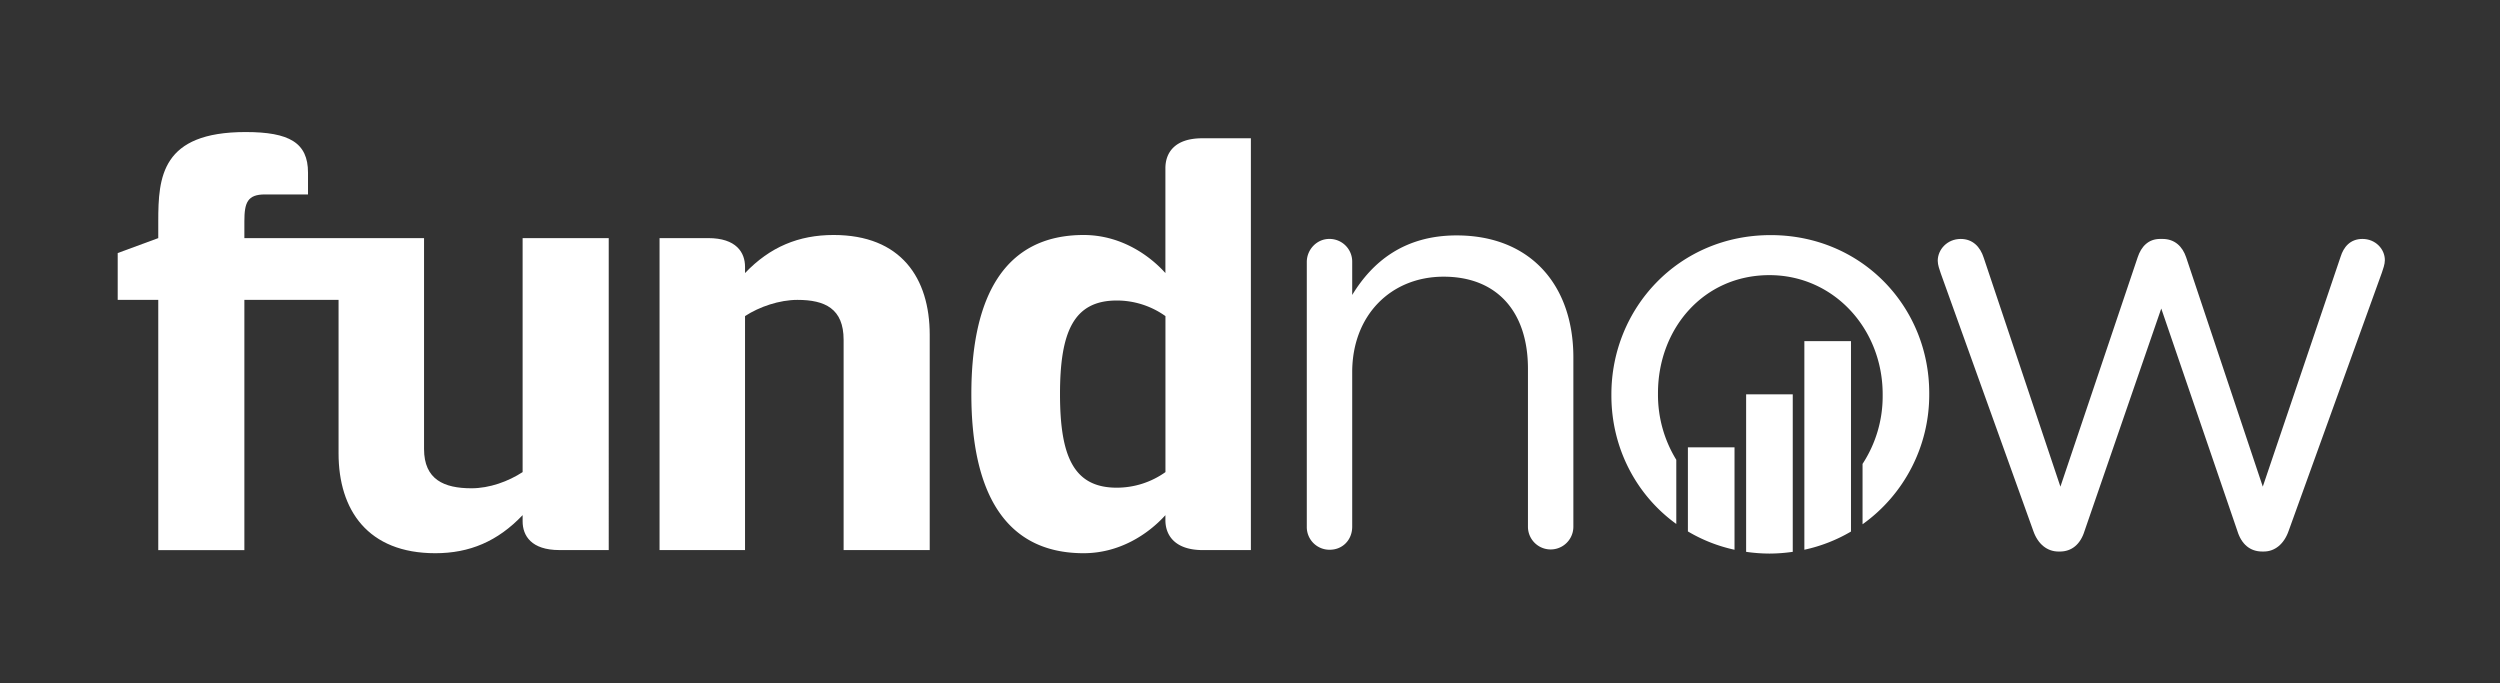 <svg xmlns="http://www.w3.org/2000/svg" viewBox="0 0 2008 548.69"><rect x="0" y="0" width="2008" height="548.69" fill="#333333" stroke="none"/><defs><style>.cls-1{fill:#fff;}</style></defs><title>07_fundnow_wb_white</title><g id="Isolationsmodus"><path class="cls-1" d="M419.77,191.25V379.19c-11.52,7.51-26.56,13-41.09,13-22.05,0-38.09-7-38.09-31.58V191.25H196.28V177.72c0-15,2.5-21.55,16.54-21.55h34.57V138.63c0-24-15-32.57-50.11-32.57-67.66,0-70.16,36.08-70.16,71.66v13.53l-32.58,12v37.59h32.58v201h69.16v-201h75.65V364.15c0,45.61,23.56,80.19,77.68,80.19,27.57,0,50.12-9.53,70.16-30.58v5c0,11.52,7,23.05,29.57,23.05h39.59V191.25Z"/><path class="cls-1" d="M529.75,441.83V191.25h39.09c22.55,0,29.57,11.53,29.57,23.06v5c20.05-21,43.1-30.57,71.16-30.57,54.13,0,77.18,34.58,77.18,80.18v172.9H677.59V272.94c0-25.06-15-32.07-37.08-32.07-14.54,0-30.57,5.51-42.1,13V441.83Z"/><path class="cls-1" d="M1004.71,441.83H966.12c-22.55,0-30.07-12-30.07-24.05v-4C922,429.3,899,444.34,870.4,444.34c-63.65,0-90.21-49.62-90.21-127.8s26.56-127.79,90.21-127.79c28.56,0,51.62,15,65.65,30.57v-84.2c0-12,7-24.05,29.57-24.05h39.09ZM897,391.71a67.3,67.3,0,0,0,39.09-12.52V253.9A67.23,67.23,0,0,0,897,241.37c-34.58,0-45.6,25.06-45.6,75.17S862.38,391.71,897,391.71Z"/><path class="cls-1" d="M1049.62,210.39c0-9.95,8.05-18.48,18-18.48a18.2,18.2,0,0,1,18.47,18.48v26.53c16.11-26.53,41.69-47.84,83.85-47.84,59.21,0,93.79,39.79,93.79,98v136a18.24,18.24,0,1,1-36.48,0V296.13c0-45.48-24.63-73.9-67.73-73.9-42.16,0-73.43,30.79-73.43,76.74V423.08c0,10.42-7.58,18.47-18,18.47a18.2,18.2,0,0,1-18.47-18.47Z"/><path class="cls-1" d="M1633.13,426.4l-74.37-207c-.94-2.84-2.37-6.63-2.37-9.95,0-9,7.58-17.53,18.48-17.53,9.47,0,15.63,6.17,18.47,15.16l61.58,183.8L1717,206.6c2.84-8.52,8.52-14.69,18-14.69h1.89c10,0,16.11,6.17,19,14.69l61.58,184.27,62.53-184.74c2.37-7.58,7.58-14.22,17.52-14.22,10.42,0,18,8.06,18,17.06,0,3.32-1.43,7.11-2.37,9.95L1838.24,426.4c-3.79,10.89-11.37,16.58-19.89,16.58h-1.43c-9.47,0-16.57-5.69-19.89-16.58l-61.11-178.59L1674.34,426.4C1671,437.29,1663.92,443,1654.45,443h-1C1644.5,443,1636.92,437.29,1633.13,426.4Z"/><path class="cls-1" d="M1422.16,188.84c-73.9,0-127.89,58.73-127.89,127.89v.95c0,42.16,20,80,52.13,103.17V369.31a99.53,99.53,0,0,1-14.71-52.58v-1c0-51.63,36.47-94.74,89.53-94.74,51.63,0,90.94,43.11,90.94,95.69v.95A99.18,99.18,0,0,1,1496,372.6v48.49a127.76,127.76,0,0,0,53.56-104.36v-1C1549.59,246.63,1495.58,188.84,1422.16,188.84Z"/><path class="cls-1" d="M1393.17,441.56V359.3h-37.45v67.54A125.07,125.07,0,0,0,1393.17,441.56Z"/><path class="cls-1" d="M1421.22,444.63a133.41,133.41,0,0,0,18.72-1.4V316.73h-37.45V443.24A134.86,134.86,0,0,0,1421.22,444.63Z"/><path class="cls-1" d="M1486.71,426.94V274h-37.45V441.55A126.57,126.57,0,0,0,1486.71,426.94Z"/></g></svg>